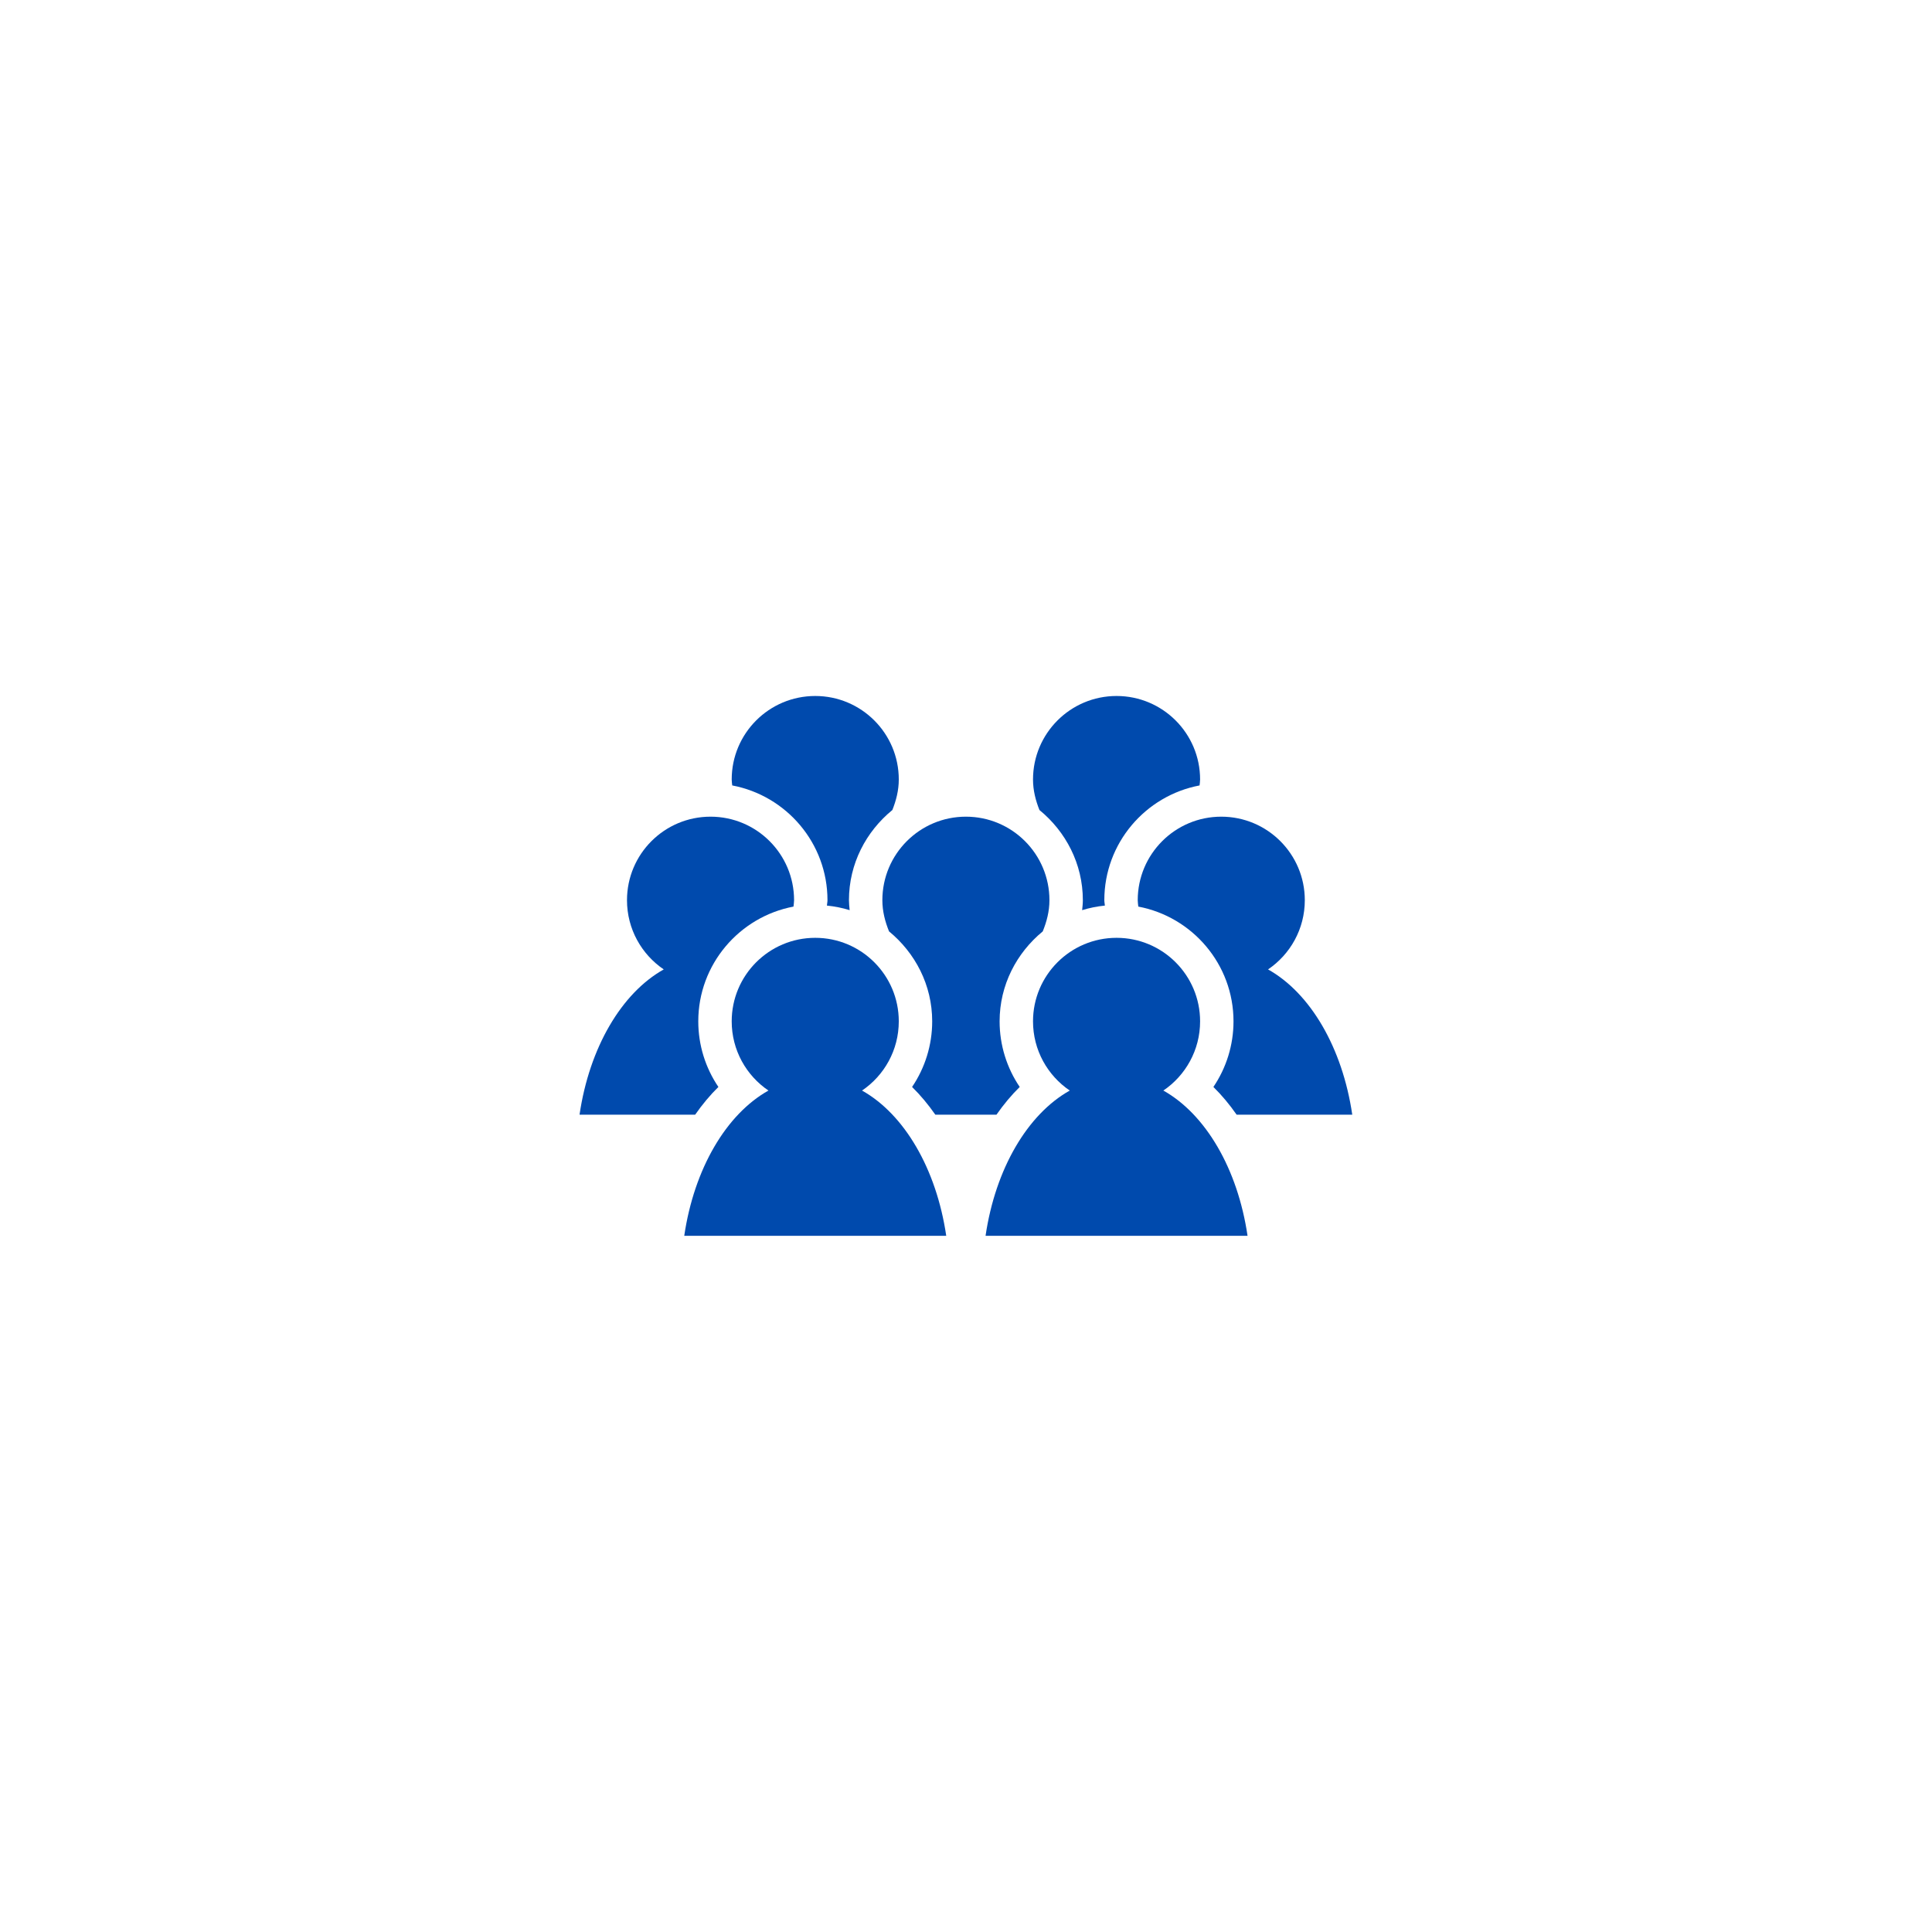 <?xml version="1.0" encoding="UTF-8"?>
<svg xmlns="http://www.w3.org/2000/svg" xmlns:xlink="http://www.w3.org/1999/xlink" width="500" zoomAndPan="magnify" viewBox="0 0 375 375" height="500" preserveAspectRatio="xMidYMid meet" version="1.0">
  <defs>
    <clipPath id="32333a1198">
      <path d="M 220 158 L 262.5 158 L 262.5 217 L 220 217 Z M 220 158 " clip-rule="nonzero"></path>
    </clipPath>
    <clipPath id="7747e6e522">
      <path d="M 200 135.094 L 233 135.094 L 233 177 L 200 177 Z M 200 135.094 " clip-rule="nonzero"></path>
    </clipPath>
    <clipPath id="91c139a866">
      <path d="M 112.5 158 L 155 158 L 155 217 L 112.5 217 Z M 112.5 158 " clip-rule="nonzero"></path>
    </clipPath>
    <clipPath id="aca6573457">
      <path d="M 142 135.094 L 175 135.094 L 175 177 L 142 177 Z M 142 135.094 " clip-rule="nonzero"></path>
    </clipPath>
  </defs>
  <path fill="#004aad" d="M 191.297 239.871 L 242.148 239.871 C 240.23 226.84 233.992 216.258 225.805 211.676 C 230.105 208.762 232.938 203.836 232.938 198.242 C 232.938 189.289 225.676 182.031 216.723 182.031 C 207.77 182.031 200.508 189.289 200.508 198.242 C 200.508 203.836 203.34 208.762 207.641 211.676 C 199.453 216.258 193.215 226.84 191.297 239.871 " fill-opacity="1" fill-rule="nonzero"></path>
  <g clip-path="url(#32333a1198)">
    <path fill="#004aad" d="M 220.832 174.73 C 220.832 175.152 220.906 175.559 220.945 175.969 C 231.445 177.957 239.422 187.172 239.422 198.242 C 239.422 202.852 238.027 207.27 235.52 210.977 C 237.145 212.574 238.648 214.379 240.027 216.355 L 262.473 216.355 C 260.555 203.328 254.316 192.742 246.129 188.164 C 250.43 185.246 253.262 180.32 253.262 174.73 C 253.262 165.773 246 158.516 237.047 158.516 C 228.094 158.516 220.832 165.773 220.832 174.73 " fill-opacity="1" fill-rule="nonzero"></path>
  </g>
  <g clip-path="url(#7747e6e522)">
    <path fill="#004aad" d="M 210.18 174.73 C 210.18 175.383 210.105 176.02 210.043 176.66 C 211.465 176.223 212.93 175.926 214.457 175.773 C 214.434 175.422 214.348 175.086 214.348 174.73 C 214.348 163.652 222.328 154.438 232.836 152.453 C 232.871 152.07 232.938 151.699 232.938 151.301 C 232.938 142.348 225.676 135.09 216.723 135.09 C 207.77 135.09 200.508 142.348 200.508 151.301 C 200.508 153.414 201.02 155.375 201.754 157.223 C 206.852 161.391 210.18 167.648 210.18 174.73 " fill-opacity="1" fill-rule="nonzero"></path>
  </g>
  <path fill="#004aad" d="M 132.812 239.871 L 183.664 239.871 C 181.746 226.84 175.508 216.258 167.32 211.676 C 171.621 208.762 174.453 203.836 174.453 198.242 C 174.453 189.289 167.191 182.031 158.238 182.031 C 149.281 182.031 142.023 189.289 142.023 198.242 C 142.023 203.836 144.855 208.762 149.156 211.676 C 140.969 216.258 134.73 226.84 132.812 239.871 " fill-opacity="1" fill-rule="nonzero"></path>
  <path fill="#004aad" d="M 172.562 180.781 C 177.633 184.949 180.938 191.184 180.938 198.242 C 180.938 202.852 179.543 207.273 177.035 210.977 C 178.66 212.574 180.164 214.379 181.543 216.355 L 193.418 216.355 C 194.797 214.379 196.301 212.574 197.926 210.977 C 195.418 207.273 194.023 202.852 194.023 198.242 C 194.023 191.184 197.328 184.949 202.398 180.781 C 203.164 178.895 203.695 176.891 203.695 174.73 C 203.695 165.773 196.438 158.516 187.48 158.516 C 178.527 158.516 171.266 165.773 171.266 174.73 C 171.266 176.891 171.797 178.895 172.562 180.781 " fill-opacity="1" fill-rule="nonzero"></path>
  <g clip-path="url(#91c139a866)">
    <path fill="#004aad" d="M 112.488 216.355 L 134.934 216.355 C 136.312 214.379 137.816 212.574 139.441 210.977 C 136.93 207.27 135.535 202.852 135.535 198.242 C 135.535 187.172 143.516 177.957 154.016 175.969 C 154.055 175.559 154.129 175.152 154.129 174.73 C 154.129 165.773 146.867 158.516 137.914 158.516 C 128.957 158.516 121.699 165.773 121.699 174.73 C 121.699 180.32 124.531 185.246 128.832 188.164 C 120.645 192.742 114.406 203.328 112.488 216.355 " fill-opacity="1" fill-rule="nonzero"></path>
  </g>
  <g clip-path="url(#aca6573457)">
    <path fill="#004aad" d="M 160.613 174.73 C 160.613 175.086 160.527 175.422 160.504 175.773 C 162.031 175.926 163.496 176.223 164.918 176.66 C 164.855 176.02 164.781 175.383 164.781 174.73 C 164.781 167.648 168.109 161.391 173.207 157.223 C 173.941 155.375 174.453 153.414 174.453 151.301 C 174.453 142.348 167.191 135.09 158.238 135.09 C 149.281 135.09 142.023 142.348 142.023 151.301 C 142.023 151.699 142.09 152.07 142.125 152.453 C 152.633 154.438 160.613 163.652 160.613 174.73 " fill-opacity="1" fill-rule="nonzero"></path>
  </g>
</svg>
